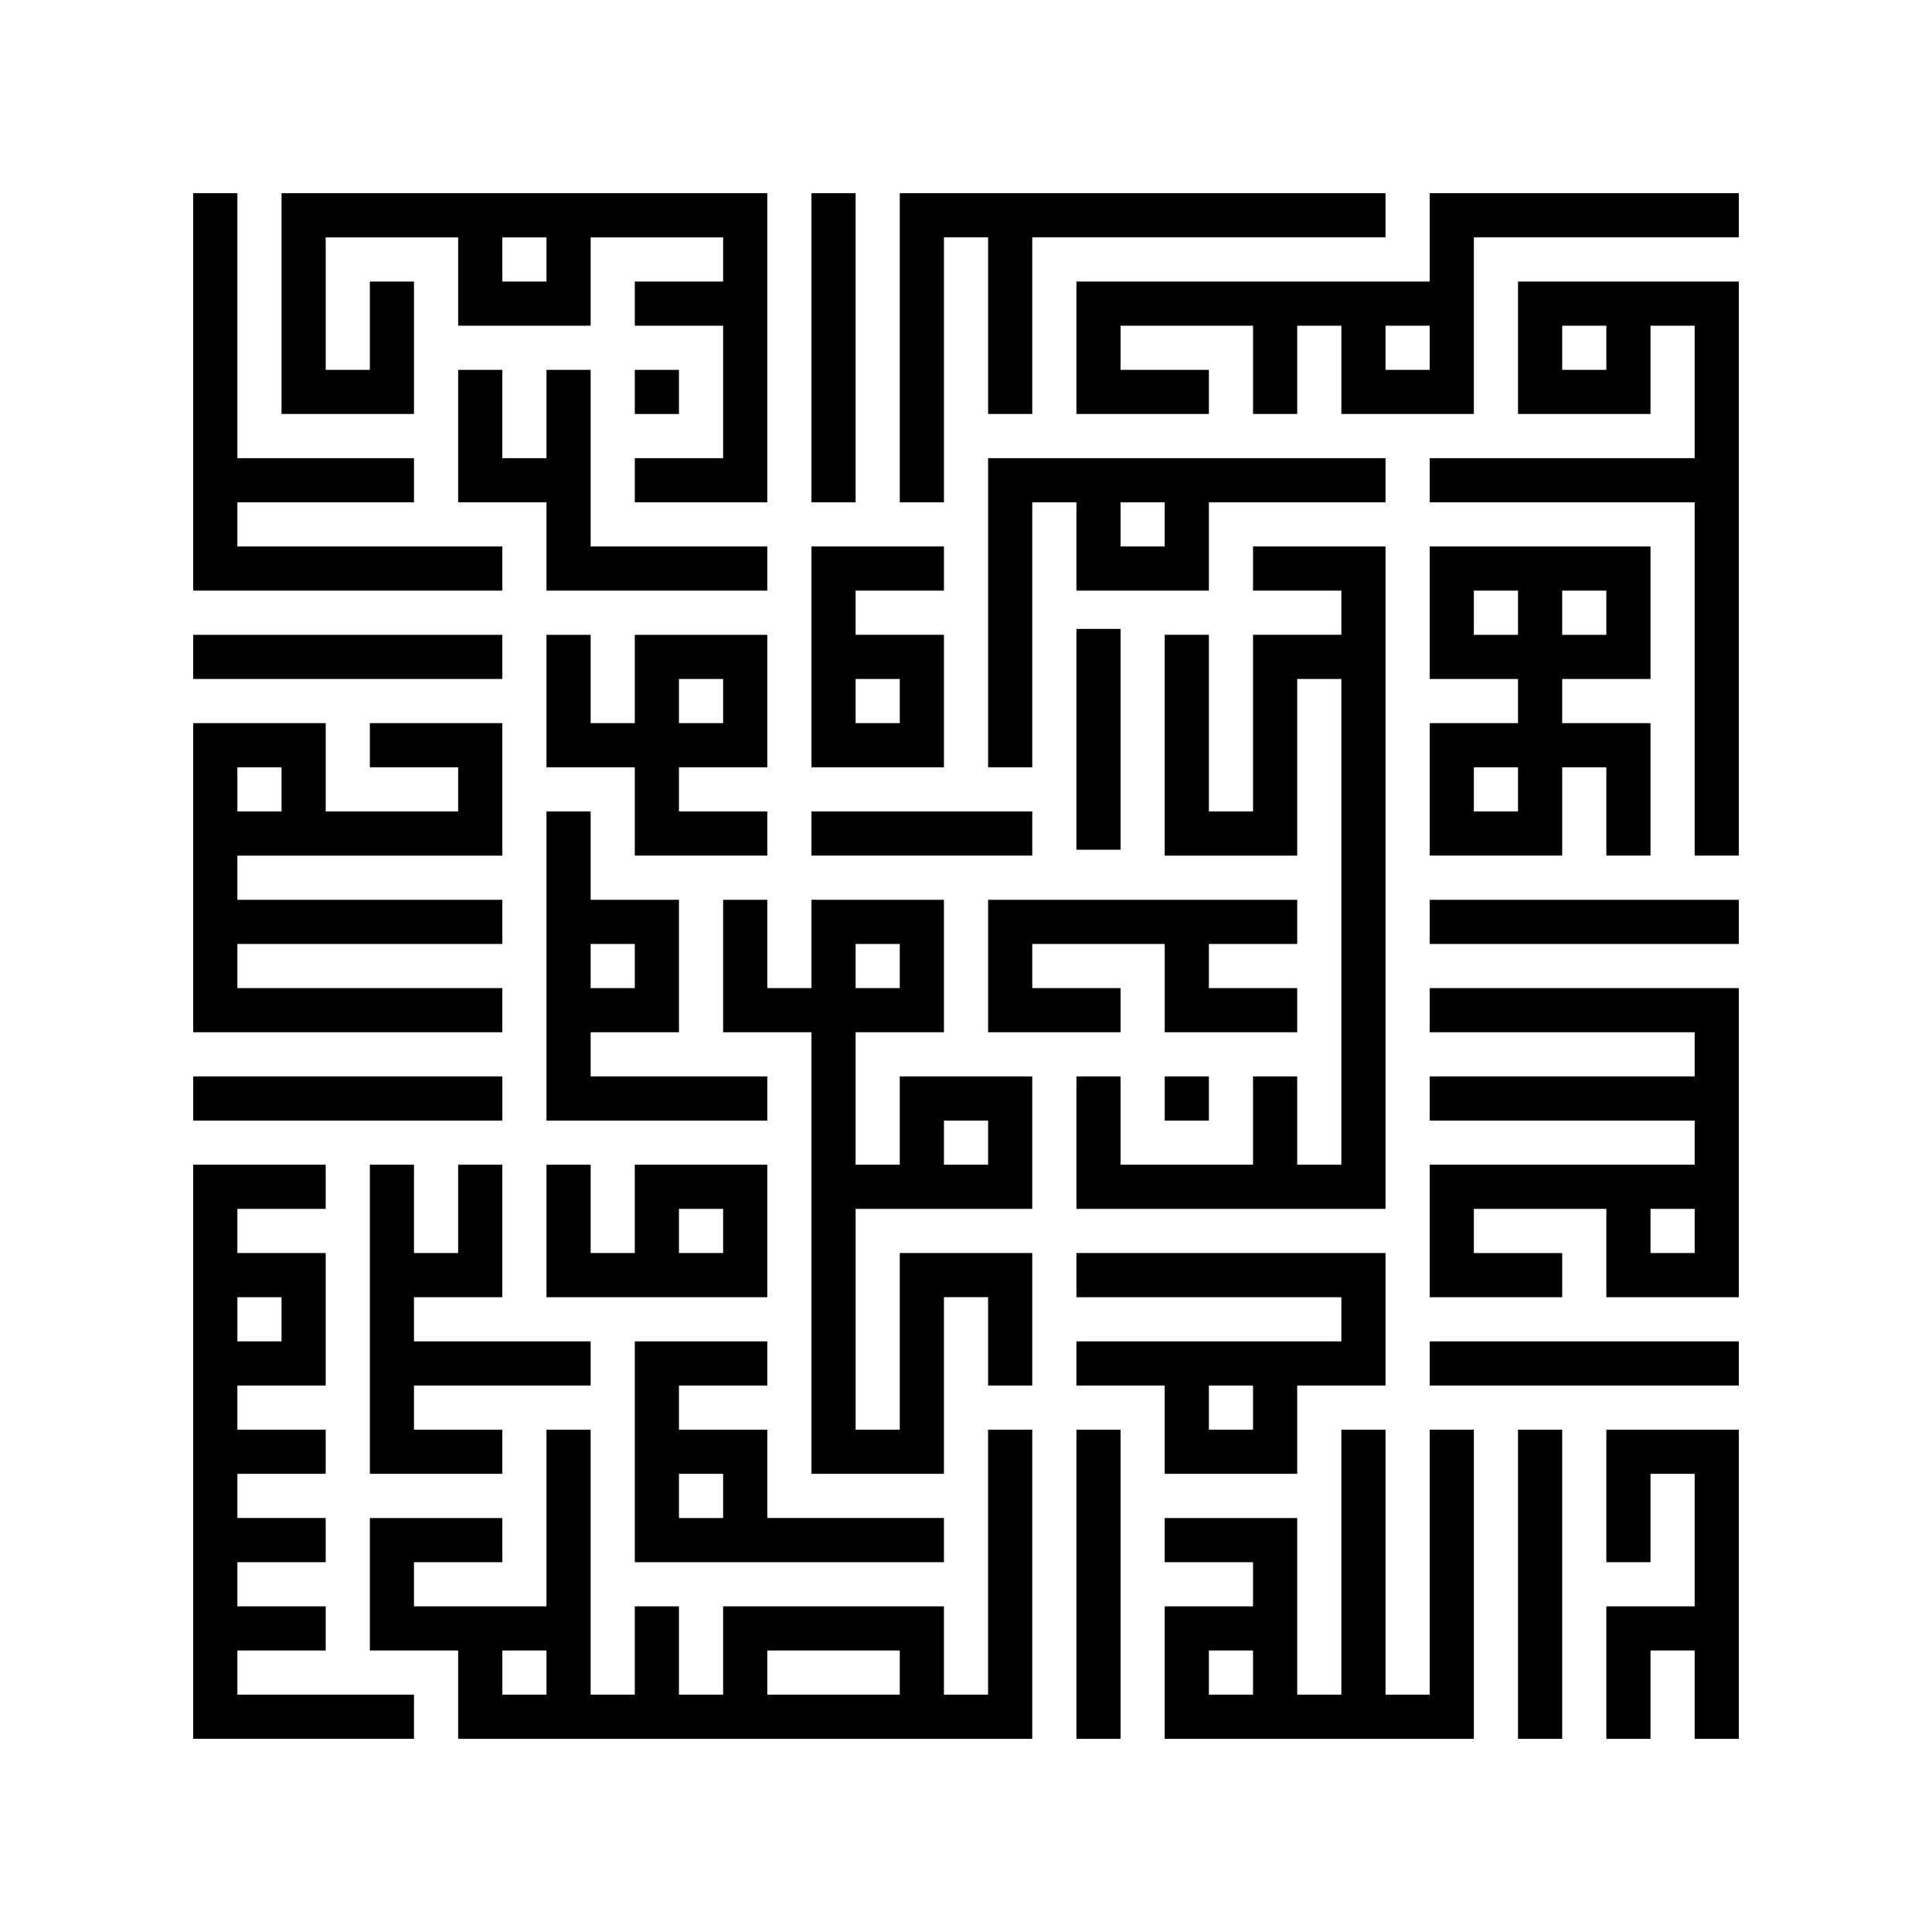 <?xml version="1.0" encoding="UTF-8"?>
<!-- Creator: CorelDRAW -->
<svg xmlns="http://www.w3.org/2000/svg" xmlns:xlink="http://www.w3.org/1999/xlink" xmlns:xodm="http://www.corel.com/coreldraw/odm/2003" xml:space="preserve" width="900px" height="900px" version="1.1" shape-rendering="geometricPrecision" text-rendering="geometricPrecision" image-rendering="optimizeQuality" fill-rule="evenodd" clip-rule="evenodd" viewBox="0 0 493.47 493.47">
 <g id="Layer_x0020_1">
  <rect fill="white" width="493.47" height="493.47"></rect>
  <path fill="black" d="M252.38 365.17l11.28 0c0,26.32 0,52.64 0,78.96 -48.88,0 -97.76,0 -146.64,0l0 -22.56 -22.55 0c0,-11.28 0,-22.56 0,-33.84l33.83 0 0 11.28 -22.56 0 0 11.28c11.28,0 22.56,0 33.84,0 0,-15.04 0,-30.08 0,-45.12l11.28 0c0,22.56 0,45.12 0,67.68l11.28 0 0 -22.56 11.28 0 0 22.56 11.28 0 0 -11.28 0 -11.28c18.8,0 37.6,0 56.4,0l0 22.56 11.28 0c0,-22.56 0,-45.12 0,-67.68zm22.56 0l11.28 0c0,26.32 0,52.64 0,78.96l-11.28 0c0,-26.32 0,-52.64 0,-78.96zm-78.96 -22.56l0 11.28 -22.56 0 0 11.28 22.56 0 0 11.28 0 11.28c15.04,0 30.08,0 45.12,0l0 11.28c-26.32,0 -52.64,0 -78.96,0 0,-18.8 0,-37.6 0,-56.4l33.84 0zm248.15 0l0 11.28c-26.32,0 -52.64,0 -78.96,0l0 -11.28c26.32,0 52.64,0 78.96,0zm-33.84 22.56c11.28,0 22.56,0 33.84,0 0,26.32 0,52.64 0,78.96l-11.28 0 0 -22.56 -11.28 0 0 22.56 -11.28 0 0 -33.84 22.56 0 0 -33.84 -11.28 0 0 22.56 -11.28 0c0,-11.28 0,-22.56 0,-33.84zm-22.56 0l11.28 0c0,26.32 0,52.64 0,78.96l-11.28 0c0,-26.32 0,-52.64 0,-78.96zm-22.56 0l11.28 0c0,26.32 0,52.64 0,78.96 -26.32,0 -52.64,0 -78.96,0 0,-11.28 0,-22.56 0,-33.84l22.56 0 0 -11.28 -22.56 0 0 -11.28 33.84 0c0,15.04 0,30.08 0,45.12l11.28 0c0,-22.56 0,-45.12 0,-67.68l11.28 0c0,22.56 0,45.12 0,67.68l11.28 0c0,-22.56 0,-45.12 0,-67.68zm-315.82 -67.68l33.84 0 0 11.28 -22.56 0 0 11.28 22.56 0c0,11.28 0,22.56 0,33.84l-22.56 0 0 11.28 22.56 0 0 11.28 -22.56 0 0 11.28 22.56 0 0 11.28 -22.56 0 0 11.28 22.56 0 0 11.28 -22.56 0 0 11.28c15.04,0 30.08,0 45.11,0l0 11.28c-18.79,0 -37.59,0 -56.39,0 0,-48.88 0,-97.76 0,-146.64zm67.67 0l11.28 0 0 33.84 -22.56 0 0 11.28c15.04,0 30.08,0 45.12,0l0 11.28c-15.04,0 -30.08,0 -45.12,0l0 11.28 22.56 0 0 11.28 -33.83 0c0,-26.32 0,-52.64 0,-78.96l11.27 0 0 22.56 11.28 0 0 -22.56zm22.56 0l11.28 0 0 22.56 11.28 0 0 -22.56c11.28,0 22.56,0 33.84,0 0,11.28 0,22.56 0,33.84 -18.8,0 -37.6,0 -56.4,0l0 -33.84zm135.36 33.84l0 -11.28c26.31,0 52.63,0 78.95,0 0,11.28 0,22.56 0,33.84l-22.56 0 0 22.56c-11.28,0 -22.56,0 -33.84,0l0 -22.56 -22.55 0 0 -11.28c22.55,0 45.11,0 67.67,0l0 -11.28c-22.56,0 -45.12,0 -67.67,0zm90.23 -90.23l0 -11.28c26.32,0 52.64,0 78.96,0l0 11.28c-26.32,0 -52.64,0 -78.96,0zm0 90.23c0,-11.28 0,-22.56 0,-33.84 22.56,0 45.12,0 67.68,0l0 -11.27c-22.56,0 -45.12,0 -67.68,0l0 -11.28c22.56,0 45.12,0 67.68,0l0 -11.28c-22.56,0 -45.12,0 -67.68,0l0 -11.28c26.32,0 52.64,0 78.96,0 0,26.32 0,52.63 0,78.95 -11.28,0 -22.56,0 -33.84,0l0 -11.28 0 -11.28c-11.28,0 -22.56,0 -33.84,0l0 11.28 22.56 0 0 11.28 -33.84 0zm0 -146.63l22.56 0 0 -11.28 -22.56 0c0,-11.28 0,-22.56 0,-33.84 18.8,0 37.6,0 56.4,0 0,11.28 0,22.56 0,33.84l-22.56 0 0 11.28 22.56 0c0,11.28 0,22.56 0,33.84l-11.28 0 0 -22.56 -11.28 0 0 22.56c-11.28,0 -22.56,0 -33.84,0 0,-11.28 0,-22.56 0,-33.84zm0 -56.4l0 -11.28c22.56,0 45.12,0 67.68,0 0,-11.28 0,-22.55 0,-33.83l-11.28 0 0 22.55c-11.28,0 -22.56,0 -33.84,0 0,-11.27 0,-22.55 0,-33.83 18.8,0 37.6,0 56.4,0l0 11.28c0,45.11 0,90.23 0,135.35l-11.28 0c0,-30.08 0,-60.16 0,-90.24 -22.56,0 -45.12,0 -67.68,0zm-56.4 -22.56l-33.83 0c0,-11.27 0,-22.55 0,-33.83 30.07,0 60.15,0 90.23,0l0 -22.56c26.32,0 52.64,0 78.96,0l0 11.28c-22.56,0 -45.12,0 -67.68,0 0,15.04 0,30.08 0,45.11 -11.28,0 -22.56,0 -33.84,0l0 -22.55 -11.28 0 0 22.55 -11.28 0 0 -22.55c-11.28,0 -22.56,0 -33.83,0l0 11.28 22.55 0 0 11.27zm-78.95 -56.39c41.36,0 82.71,0 124.07,0l0 11.28c-30.08,0 -60.16,0 -90.23,0 0,15.04 0,30.08 0,45.11l-11.28 0c0,-15.03 0,-30.07 0,-45.11l-11.28 0c0,22.56 0,45.11 0,67.67l-11.28 0c0,-26.32 0,-52.63 0,-78.95zm-22.56 78.95c0,-26.32 0,-52.63 0,-78.95l11.28 0c0,26.32 0,52.63 0,78.95l-11.28 0zm124.07 101.52l0 11.28 -22.56 0 0 11.28 22.56 0 0 11.28 -33.84 0 0 -11.28 0 -11.28c-11.27,0 -22.55,0 -33.83,0l0 11.28 22.56 0 0 11.28 -33.84 0 0 -33.84c26.32,0 52.63,0 78.95,0zm-33.84 45.12l11.28 0 0 11.28 -11.28 0 0 -11.28zm-112.79 -45.12l11.28 0 0 22.56 11.28 0 0 -11.28 0 -11.28c11.28,0 22.56,0 33.84,0 0,11.28 0,22.56 0,33.84l-22.56 0c0,11.28 0,22.56 0,33.83l11.28 0 0 -22.55c11.28,0 22.56,0 33.84,0 0,11.28 0,22.55 0,33.83 -15.04,0 -30.08,0 -45.12,0 0,18.8 0,37.6 0,56.4l11.28 0c0,-15.04 0,-30.08 0,-45.12 11.28,0 22.56,0 33.84,0 0,11.28 0,22.56 0,33.84l-11.28 0 0 -22.56 -11.28 0c0,11.28 0,22.56 0,33.84l0 11.28c-11.28,0 -22.56,0 -33.84,0l0 -11.28c0,-33.84 0,-67.68 0,-101.51l-22.56 0 0 -33.84zm22.56 -11.28l0 -11.28c18.8,0 37.6,0 56.4,0l0 11.28c-18.8,0 -37.6,0 -56.4,0zm90.23 -56.4l11.28 0c0,15.04 0,30.08 0,45.12l11.28 0c0,-15.04 0,-30.08 0,-45.12l22.56 0 0 -11.28 -22.56 0 0 -11.28 33.84 0c0,56.4 0,112.8 0,169.19 -26.32,0 -52.64,0 -78.95,0l0 -33.83 11.28 0 0 22.55c11.27,0 22.55,0 33.83,0l0 -22.55 11.28 0 0 22.55 11.28 0c0,-41.35 0,-82.71 0,-124.07l-11.28 0c0,15.04 0,30.08 0,45.12 -11.28,0 -22.56,0 -33.84,0 0,-18.8 0,-37.6 0,-56.4zm-22.55 -1.51l11.28 0c0,18.8 0,37.6 0,56.4l-11.28 0c0,-18.8 0,-37.6 0,-56.4zm-22.56 -43.61c33.84,0 67.67,0 101.51,0l0 11.28c-15.04,0 -30.08,0 -45.12,0l0 22.56c-11.28,0 -22.55,0 -33.83,0l0 -22.56 -11.28 0c0,22.56 0,45.12 0,67.68l-11.28 0c0,-26.32 0,-52.64 0,-78.96zm-45.12 22.56l33.84 0 0 11.28 -22.56 0 0 11.28 22.56 0c0,11.28 0,22.56 0,33.84 -11.28,0 -22.56,0 -33.84,0 0,-18.8 0,-37.6 0,-56.4zm-78.96 135.36l0 11.28c-26.32,0 -52.63,0 -78.95,0l0 -11.28c26.32,0 52.63,0 78.95,0zm11.28 -112.8l11.28 0 0 22.56 11.28 0 0 -22.56c11.28,0 22.56,0 33.84,0 0,11.28 0,22.56 0,33.84l-22.56 0 0 11.28 22.56 0 0 11.28c-11.28,0 -22.56,0 -33.84,0l0 -22.56 -22.56 0 0 -11.28 0 -22.56zm0 45.12l11.28 0 0 22.56 22.56 0c0,11.28 0,22.56 0,33.84l-22.56 0 0 11.28c15.04,0 30.08,0 45.12,0l0 11.28c-18.8,0 -37.6,0 -56.4,0 0,-26.32 0,-52.64 0,-78.96zm22.56 -101.52l0 -11.27 11.28 0 0 11.27 -11.28 0zm-112.79 78.96c11.28,0 22.56,0 33.84,0l0 22.56 33.83 0 0 -11.28 -22.55 0 0 -11.28c11.27,0 22.55,0 33.83,0 0,11.28 0,22.56 0,33.84 -22.56,0 -45.11,0 -67.67,0l0 11.28c22.56,0 45.11,0 67.67,0l0 11.28c-22.56,0 -45.11,0 -67.67,0l0 11.28c22.56,0 45.11,0 67.67,0l0 11.28c-26.32,0 -52.63,0 -78.95,0 0,-26.32 0,-52.64 0,-78.96zm67.67 -101.51l0 -22.56c-11.28,0 -22.55,0 -33.83,0l0 33.84 11.28 0 0 -22.56 11.27 0c0,11.28 0,22.56 0,33.83 -11.27,0 -22.55,0 -33.83,0 0,-18.79 0,-37.59 0,-56.39 41.35,0 82.71,0 124.07,0 0,26.32 0,52.63 0,78.95 -11.28,0 -22.56,0 -33.84,0l0 -11.28 22.56 0c0,-11.28 0,-22.55 0,-33.83l-22.56 0 0 -11.28 22.56 0 0 -11.28c-11.28,0 -22.56,0 -33.84,0l0 22.56c-11.28,0 -22.56,0 -33.84,0zm0 11.28l11.28 0 0 22.55 11.28 0 0 -22.55 11.28 0c0,15.03 0,30.07 0,45.11 15.04,0 30.08,0 45.12,0l0 11.28c-18.8,0 -37.6,0 -56.4,0l0 -22.56 -22.56 0 0 -33.83zm-67.67 56.39c0,-33.84 0,-67.67 0,-101.51l11.28 0c0,22.56 0,45.12 0,67.67 15.04,0 30.08,0 45.11,0l0 11.28c-15.03,0 -30.07,0 -45.11,0l0 11.28c22.56,0 45.11,0 67.67,0l0 11.28c-26.32,0 -52.63,0 -78.95,0zm0 22.56l0 -11.28c26.32,0 52.63,0 78.95,0l0 11.28c-26.32,0 -52.63,0 -78.95,0zm146.63 248.15l0 11.28c11.28,0 22.56,0 33.84,0l0 -11.28c-11.28,0 -22.56,0 -33.84,0zm-56.4 11.28l0 -11.28 -11.28 0 0 11.28 11.28 0zm33.84 -56.4l0 11.28 11.28 0 0 -11.28 -11.28 0zm-101.51 -33.84l0 -11.28 -11.28 0 0 11.28 11.28 0zm101.51 -33.84l0 11.28 11.28 0 0 -11.28 -11.28 0zm-101.51 -101.51l0 -11.28 -11.28 0 0 11.28 11.28 0zm78.95 33.84l0 11.28 11.28 0 0 -11.28 -11.28 0zm22.56 -56.4l11.28 0 0 -11.28 -11.28 0 0 11.28zm-45.12 -112.79l11.28 0 0 -11.28 -11.28 0 0 11.28zm101.52 101.51l-11.28 0 0 11.28 11.28 0 0 -11.28zm56.4 -45.12l0 11.28 11.27 0 0 -11.28 -11.27 0zm-56.4 112.8l-11.28 0 0 11.28 11.28 0 0 -11.28zm22.56 45.12l-11.28 0 0 11.27 11.28 0 0 -11.27zm67.67 67.67l-11.28 0 0 11.28 11.28 0 0 -11.28zm0 67.68l-11.28 0 0 11.28 11.28 0 0 -11.28zm101.52 -112.8l0 11.28 11.28 0 0 -11.28 -11.28 0zm-45.12 -101.51l11.28 0 0 -11.28 -11.28 0 0 11.28zm0 -45.12l11.28 0 0 -11.28 -11.28 0 0 11.28zm22.56 -11.28l0 11.28 11.28 0 0 -11.28 -11.28 0zm0 -56.39l11.28 0 0 -11.28 -11.28 0 0 11.28zm-33.84 0l0 -11.28 -11.28 0 0 11.28 11.28 0z"></path>
 </g>
</svg>
